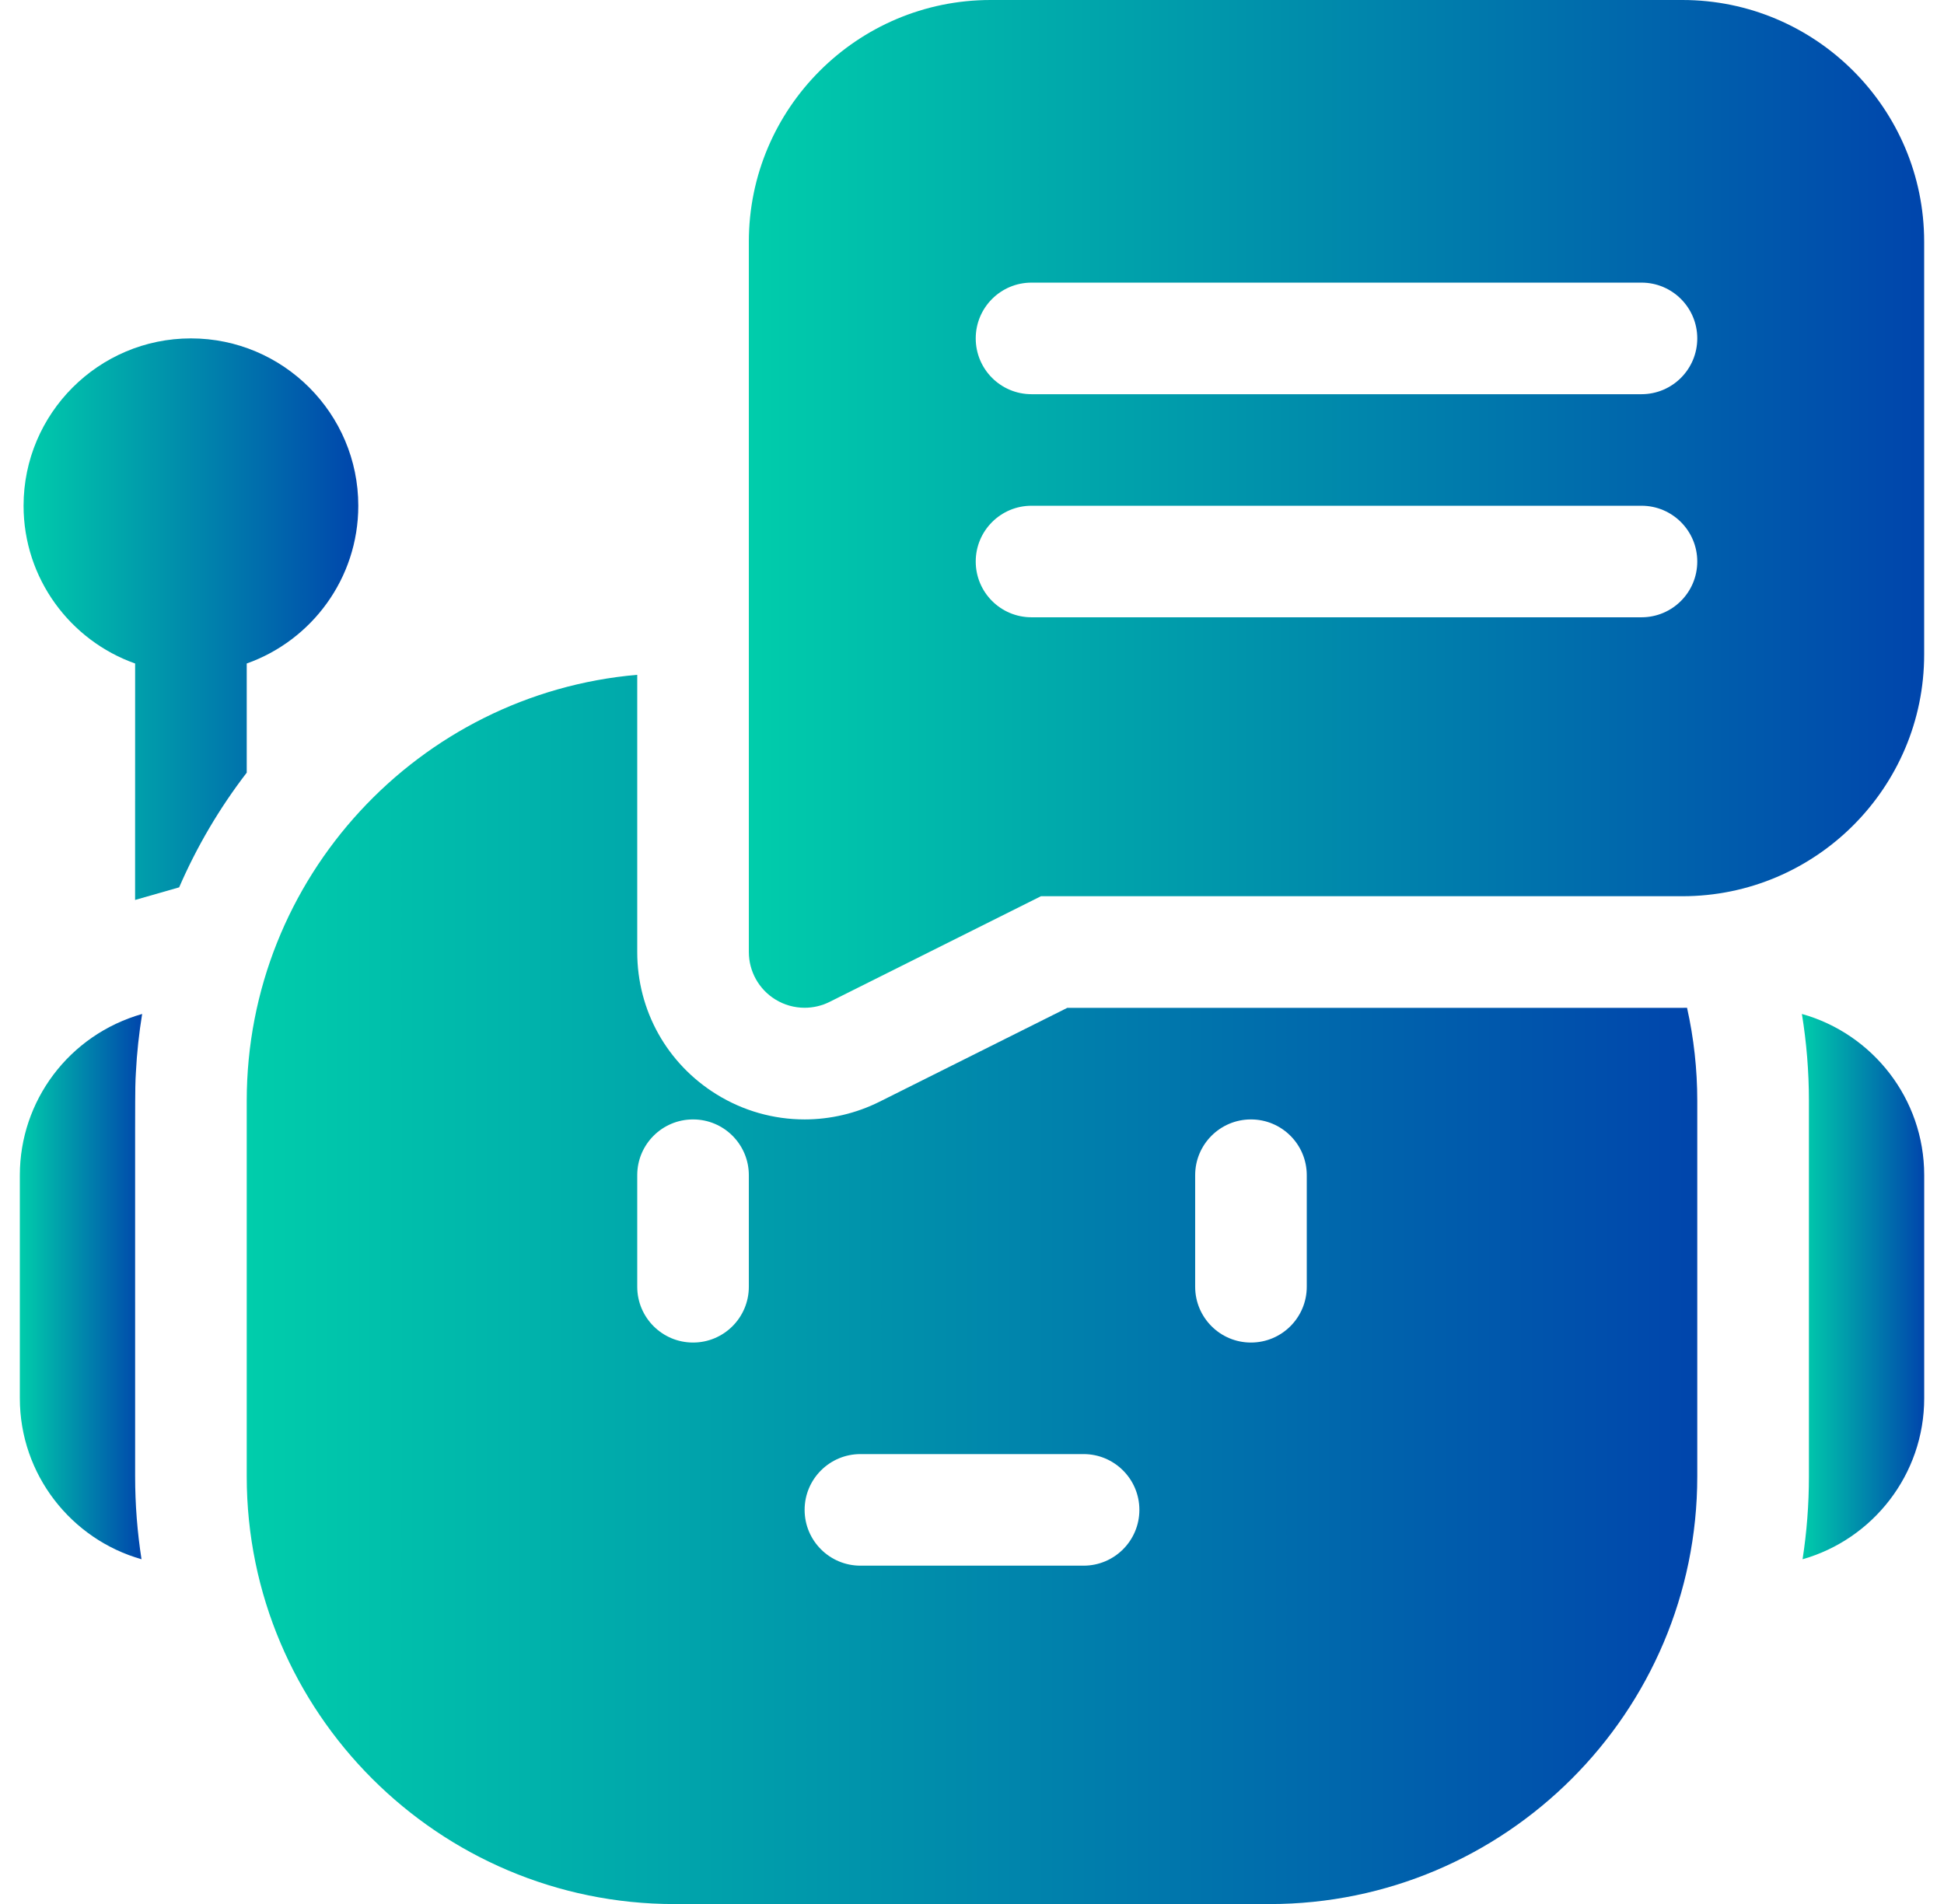 <svg width="49" height="48" viewBox="0 0 49 48" fill="none" xmlns="http://www.w3.org/2000/svg">
<g clip-path="url(#clip0_5261_17958)">
<path d="M3.583 25.562C1.735 26.09 0.5 27.756 0.5 29.626V35.251C0.5 37.177 1.798 38.807 3.567 39.309C3.461 38.627 3.406 37.93 3.406 37.219C3.406 26.924 3.399 27.549 3.425 27.041C3.45 26.54 3.504 26.047 3.583 25.562Z" fill="url(#paint0_linear_5261_17958)"/>
<path d="M45.418 25.562C45.535 26.282 45.595 27.013 45.595 27.751V37.219C45.595 37.93 45.541 38.627 45.435 39.309C47.203 38.807 48.501 37.177 48.501 35.251V29.626C48.501 27.693 47.194 26.059 45.418 25.562Z" fill="url(#paint1_linear_5261_17958)"/>
<path d="M42.406 25.408H26.902L22.168 27.775C21.585 28.067 20.933 28.221 20.281 28.221C19.497 28.221 18.73 28.003 18.063 27.59C16.811 26.816 16.062 25.474 16.062 24.002V17.012C10.555 17.488 6.219 22.123 6.219 27.752V37.221C6.219 43.165 11.055 48.002 17 48.002H32C37.945 48.002 42.781 43.165 42.781 37.221V27.752C42.781 26.957 42.694 26.17 42.523 25.406C42.484 25.408 42.446 25.408 42.406 25.408ZM18.875 32.439C18.875 33.216 18.245 33.846 17.469 33.846C16.692 33.846 16.062 33.216 16.062 32.439V29.627C16.062 28.85 16.692 28.221 17.469 28.221C18.245 28.221 18.875 28.85 18.875 29.627V32.439ZM27.312 39.471H21.688C20.911 39.471 20.281 38.841 20.281 38.064C20.281 37.288 20.911 36.658 21.688 36.658H27.312C28.089 36.658 28.719 37.288 28.719 38.064C28.719 38.841 28.089 39.471 27.312 39.471ZM32.938 32.439C32.938 33.216 32.308 33.846 31.531 33.846C30.755 33.846 30.125 33.216 30.125 32.439V29.627C30.125 28.85 30.755 28.221 31.531 28.221C32.308 28.221 32.938 28.85 32.938 29.627V32.439Z" fill="url(#paint2_linear_5261_17958)"/>
<path d="M6.219 16.727C7.856 16.147 9.031 14.583 9.031 12.75C9.031 10.424 7.138 8.531 4.812 8.531C2.487 8.531 0.594 10.424 0.594 12.75C0.594 14.583 1.769 16.147 3.406 16.727C3.406 19.314 3.406 21.245 3.405 22.688L4.516 22.37C4.956 21.355 5.524 20.383 6.219 19.479V16.727Z" fill="url(#paint3_linear_5261_17958)"/>
<path d="M42.406 0H24.969C21.609 0 18.875 2.734 18.875 6.094V24C18.875 24.487 19.127 24.94 19.542 25.196C19.768 25.336 20.024 25.406 20.281 25.406C20.496 25.406 20.712 25.357 20.91 25.258L26.238 22.594H42.406C45.766 22.594 48.5 19.86 48.5 16.5V6.094C48.5 2.734 45.766 0 42.406 0ZM41.375 15.562H26C25.223 15.562 24.594 14.933 24.594 14.156C24.594 13.38 25.223 12.75 26 12.75H41.375C42.152 12.75 42.781 13.38 42.781 14.156C42.781 14.933 42.152 15.562 41.375 15.562ZM41.375 9.938H26C25.223 9.938 24.594 9.308 24.594 8.531C24.594 7.755 25.223 7.125 26 7.125H41.375C42.152 7.125 42.781 7.755 42.781 8.531C42.781 9.308 42.152 9.938 41.375 9.938Z" fill="url(#paint4_linear_5261_17958)"/>
</g>
<defs>
<linearGradient id="paint0_linear_5261_17958" x1="0.5" y1="32.436" x2="3.583" y2="32.436" gradientUnits="userSpaceOnUse">
<stop stop-color="#00CDAB"/>
<stop offset="1" stop-color="#0045AC"/>
</linearGradient>
<linearGradient id="paint1_linear_5261_17958" x1="45.418" y1="32.436" x2="48.501" y2="32.436" gradientUnits="userSpaceOnUse">
<stop stop-color="#00CDAB"/>
<stop offset="1" stop-color="#0045AC"/>
</linearGradient>
<linearGradient id="paint2_linear_5261_17958" x1="6.219" y1="32.507" x2="42.781" y2="32.507" gradientUnits="userSpaceOnUse">
<stop stop-color="#00CDAB"/>
<stop offset="1" stop-color="#0045AC"/>
</linearGradient>
<linearGradient id="paint3_linear_5261_17958" x1="0.594" y1="15.609" x2="9.031" y2="15.609" gradientUnits="userSpaceOnUse">
<stop stop-color="#00CDAB"/>
<stop offset="1" stop-color="#0045AC"/>
</linearGradient>
<linearGradient id="paint4_linear_5261_17958" x1="18.875" y1="12.703" x2="48.5" y2="12.703" gradientUnits="userSpaceOnUse">
<stop stop-color="#00CDAB"/>
<stop offset="1" stop-color="#0045AC"/>
</linearGradient>
<clipPath id="clip0_5261_17958">
<rect width="48" height="48" fill="white" transform="translate(0.5)"/>
</clipPath>
</defs>
</svg>
